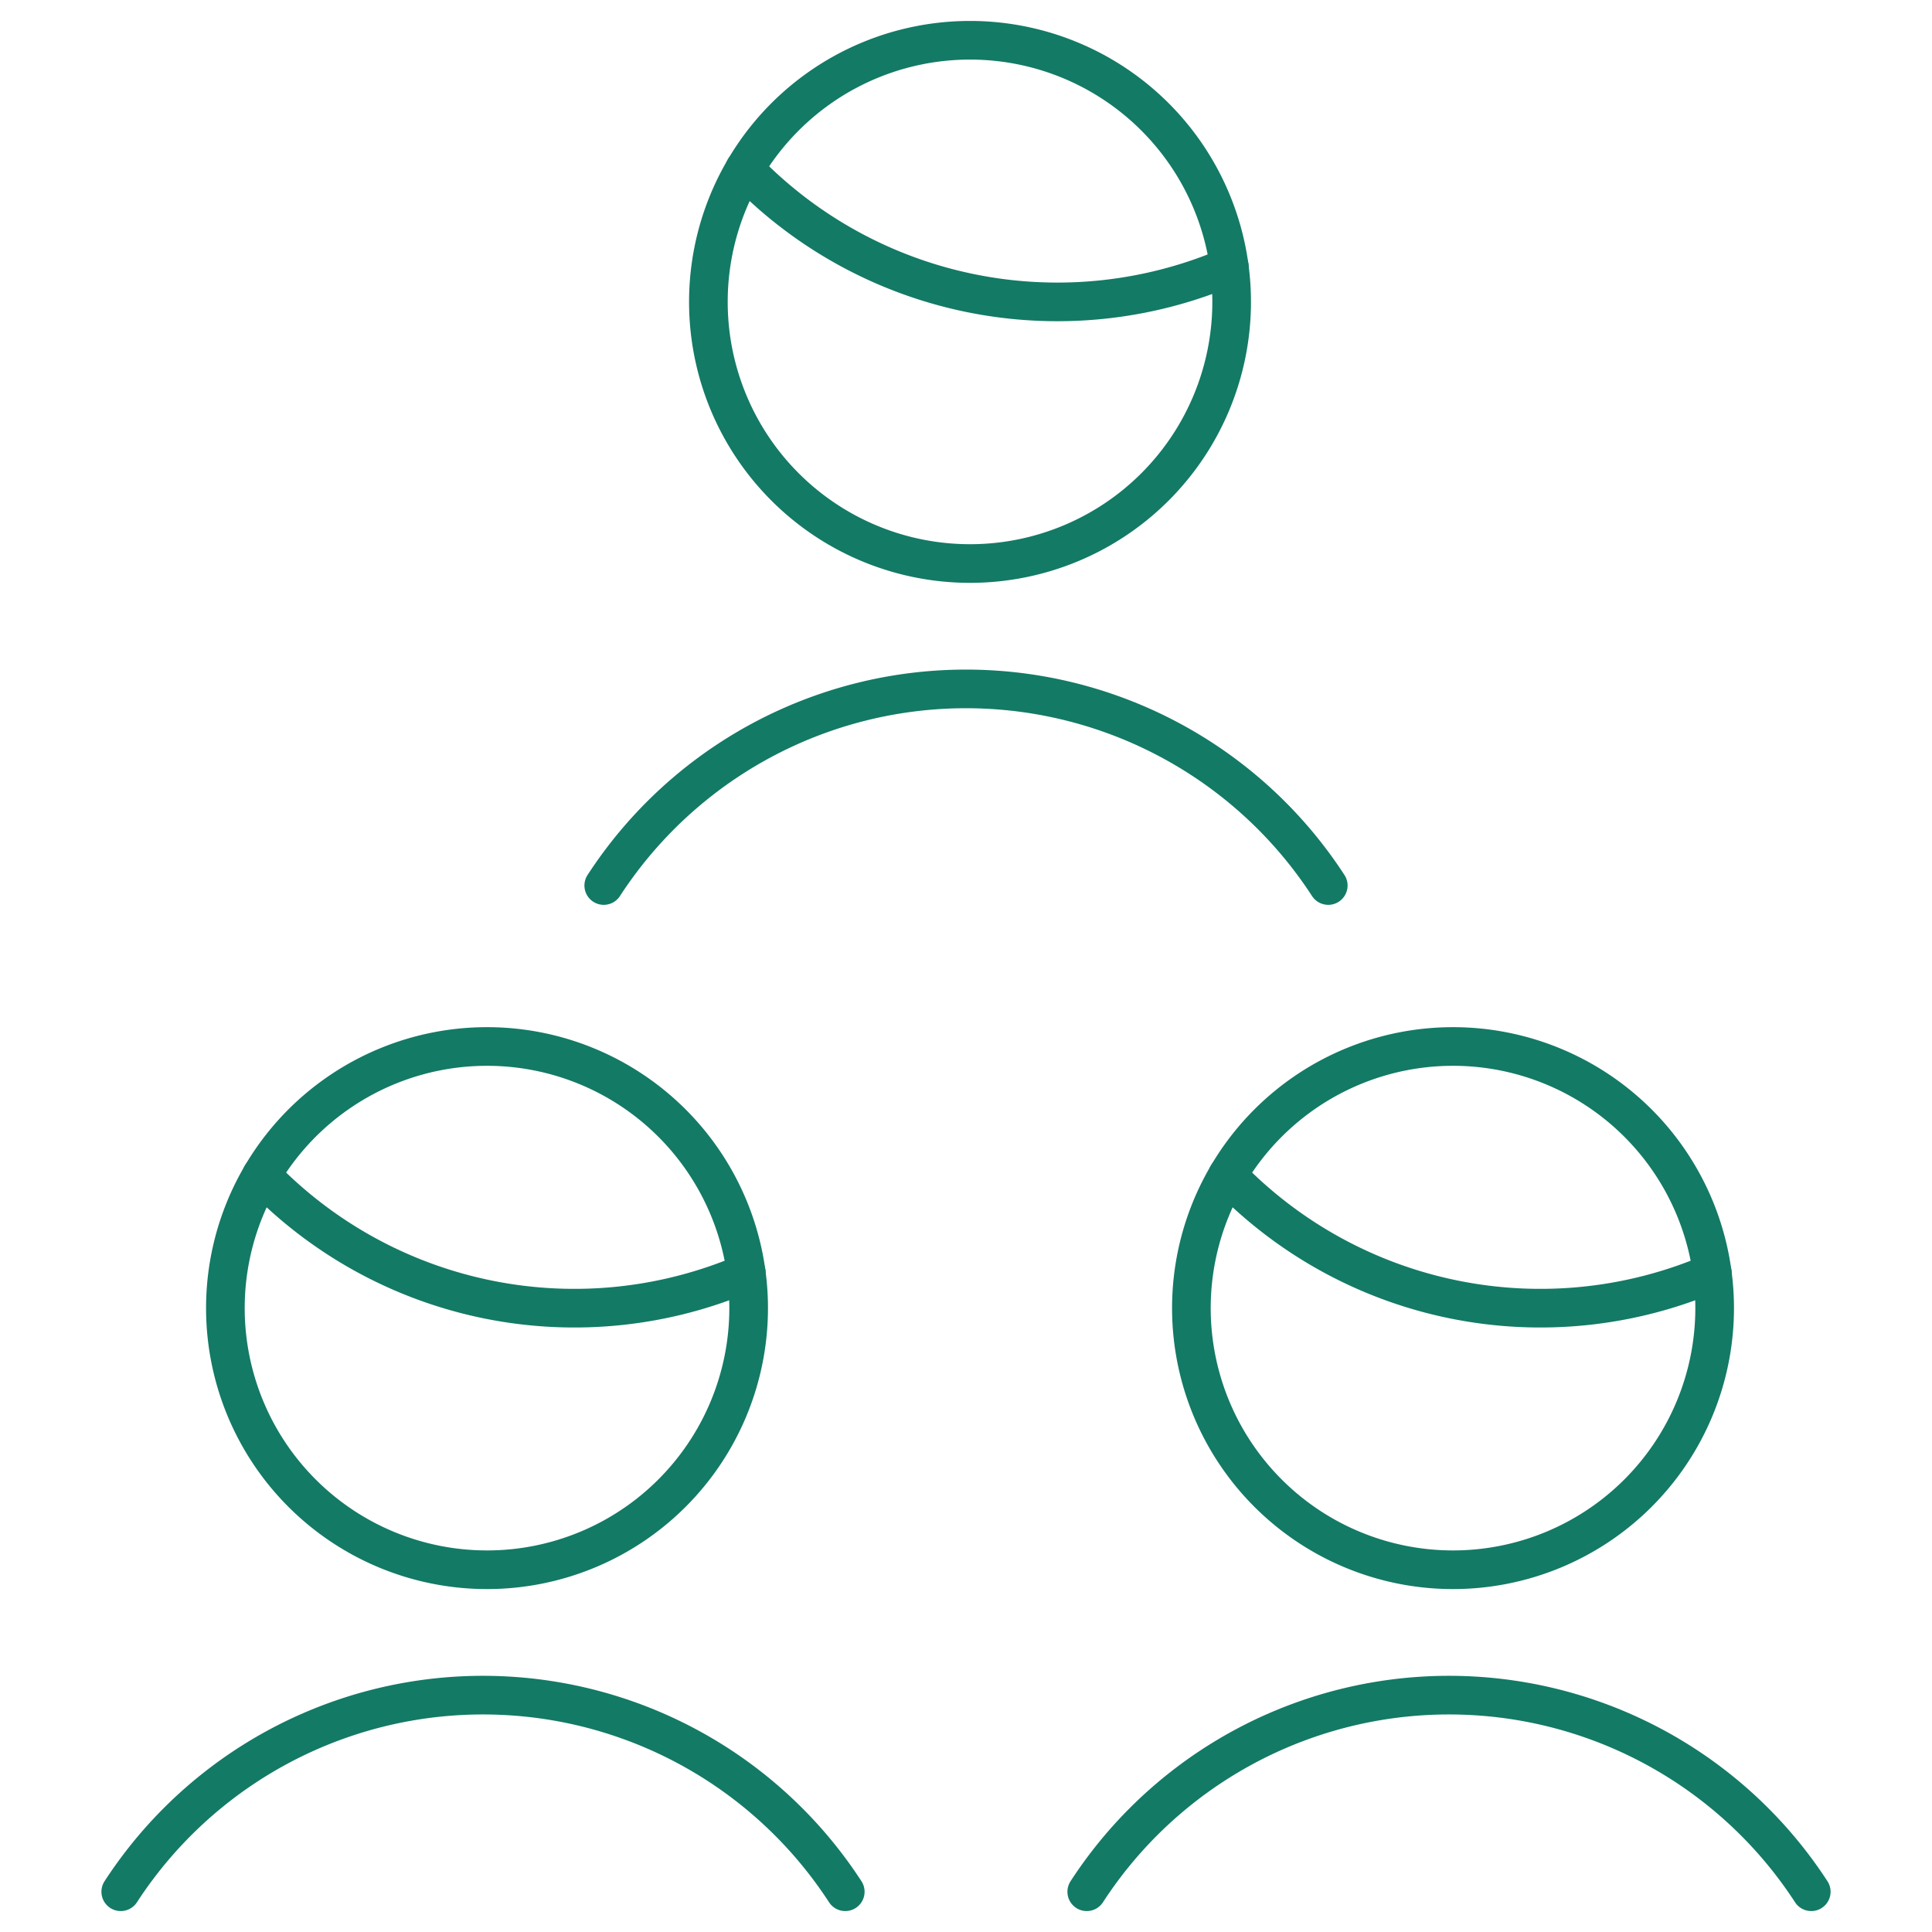 <svg viewBox="0 0 50 50" xmlns="http://www.w3.org/2000/svg" id="Multiple-Users-1--Streamline-Ultimate" height="50" width="50">
  <desc>
    Multiple Users 1 Streamline Icon: https://streamlinehq.com
  </desc>
  <path d="M46.875 48.958a11.181 11.181 0 0 0 -18.75 0" fill="none" stroke="#137a65" stroke-linecap="round" stroke-linejoin="round" stroke-width="1"></path>
  <path d="M21.875 48.958a11.181 11.181 0 0 0 -18.75 0" fill="none" stroke="#137a65" stroke-linecap="round" stroke-linejoin="round" stroke-width="1"></path>
  <path d="M34.375 22.917a11.181 11.181 0 0 0 -18.75 0" fill="none" stroke="#137a65" stroke-linecap="round" stroke-linejoin="round" stroke-width="1"></path>
  <path d="M19.269 4.375a11.25 11.25 0 0 0 8.092 3.438 11.25 11.25 0 0 0 4.454 -0.917" fill="none" stroke="#137a65" stroke-linecap="round" stroke-linejoin="round" stroke-width="1"></path>
  <path d="M18.333 7.813a6.771 6.771 0 1 0 13.542 0 6.771 6.771 0 1 0 -13.542 0Z" fill="none" stroke="#137a65" stroke-linecap="round" stroke-linejoin="round" stroke-width="1"></path>
  <path d="M6.769 30.417a11.25 11.25 0 0 0 12.546 2.521" fill="none" stroke="#137a65" stroke-linecap="round" stroke-linejoin="round" stroke-width="1"></path>
  <path d="M5.833 33.854a6.771 6.771 0 1 0 13.542 0 6.771 6.771 0 1 0 -13.542 0Z" fill="none" stroke="#137a65" stroke-linecap="round" stroke-linejoin="round" stroke-width="1"></path>
  <path d="M31.769 30.417a11.25 11.25 0 0 0 12.546 2.521" fill="none" stroke="#137a65" stroke-linecap="round" stroke-linejoin="round" stroke-width="1"></path>
  <path d="M30.833 33.854a6.771 6.771 0 1 0 13.542 0 6.771 6.771 0 1 0 -13.542 0Z" fill="none" stroke="#137a65" stroke-linecap="round" stroke-linejoin="round" stroke-width="1"></path>
</svg>